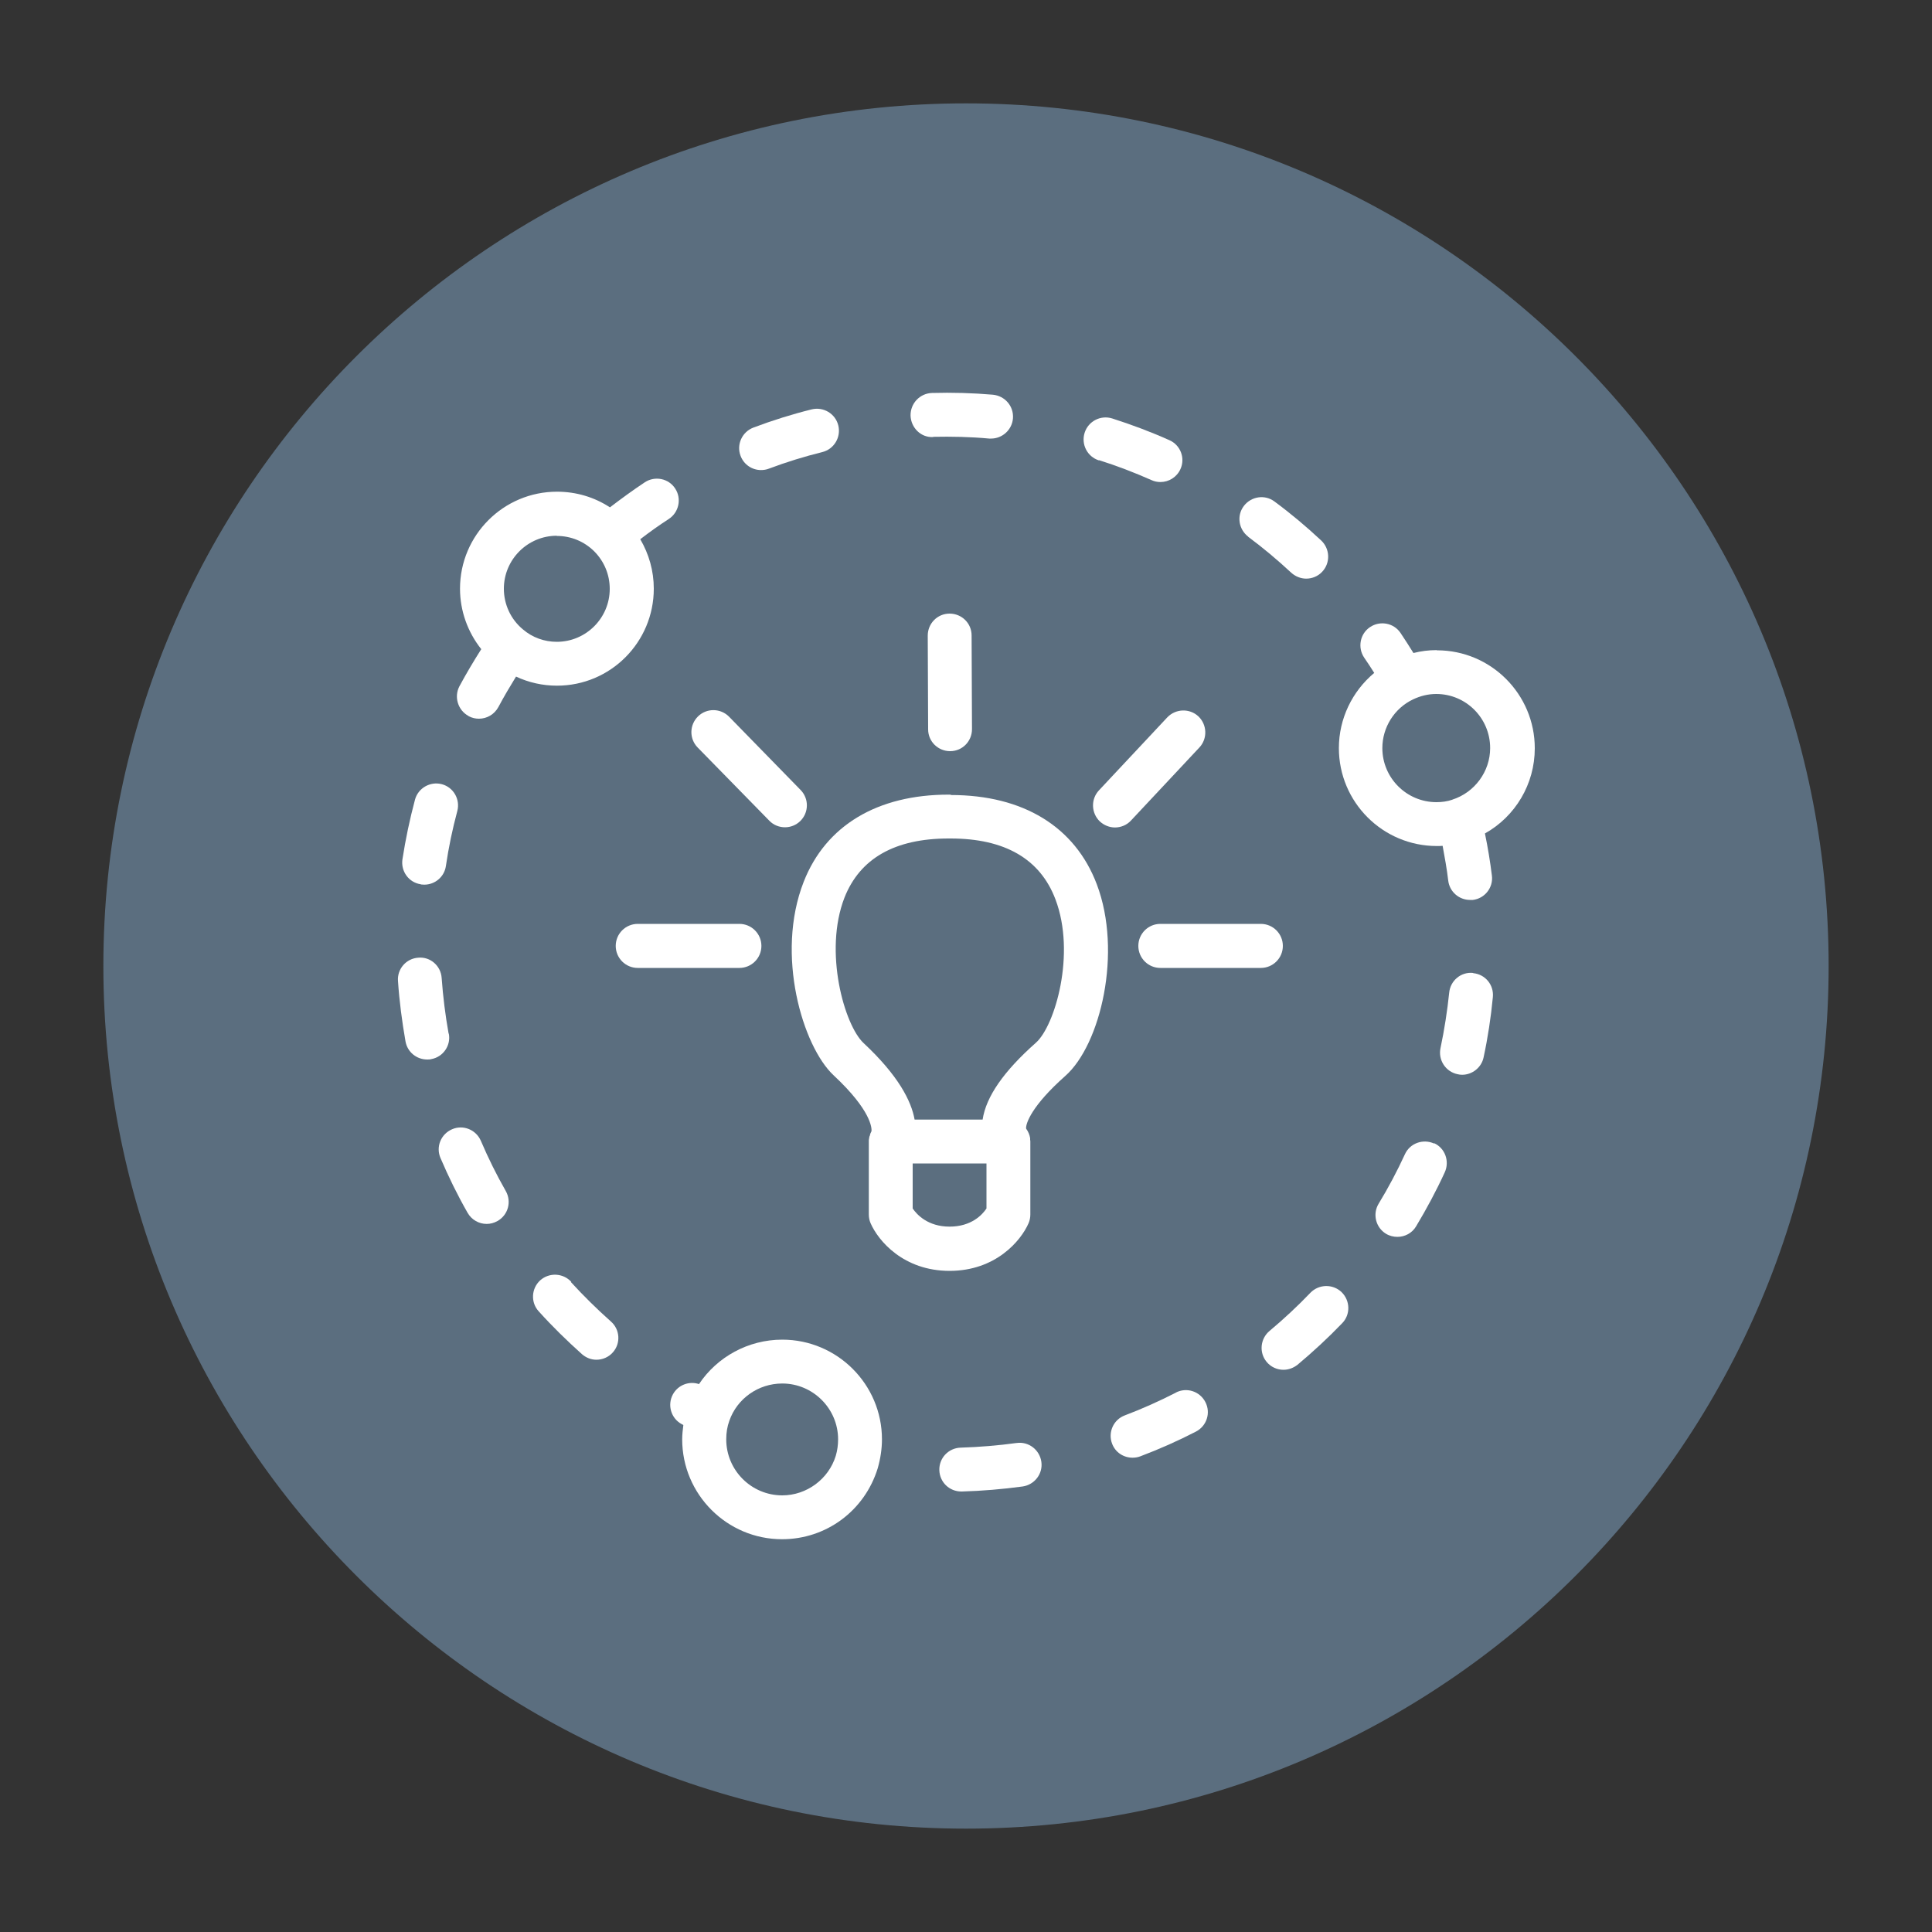 <?xml version="1.0" encoding="UTF-8"?>
<svg id="Layer_1" data-name="Layer 1" xmlns="http://www.w3.org/2000/svg" viewBox="0 0 100 100">
  <rect x="0" y="0" width="100" height="100" fill="#333333" stroke="none"/>
  <defs>
    <style>
      .cls-1 {
        fill: #5b6e7f;
      }

      .cls-2 {
        fill: #fff;
      }
    </style>
  </defs>
  <path class="cls-1" d="M50,94.65c-24.62,0-44.65-20.03-44.65-44.65S25.38,5.35,50,5.35s44.65,20.03,44.65,44.65-20.03,44.65-44.65,44.65Z"/>
  <g>
    <path class="cls-2" d="M49.2,41.13h-.1c-3.69,0-6.36,1.6-7.5,4.51-1.48,3.77-.05,8.53,1.55,10.02,1.96,1.83,1.97,2.74,1.96,2.88,0,.01-.01.03-.02.05-.03.05-.05.1-.06.16,0,.03-.02.05-.03.08-.01.06-.02.12-.03.18,0,.02,0,.05,0,.07,0,0,0,.01,0,.02v3.76c0,.16.03.31.09.45.4.92,1.71,2.47,4.09,2.47s3.69-1.55,4.09-2.47c.06-.14.09-.3.09-.45v-3.76s0-.07-.01-.11c0-.03,0-.05,0-.08-.03-.18-.1-.34-.2-.48,0,0,0-.02-.01-.02-.02-.26.29-1.18,2.03-2.72,1.83-1.62,2.96-6.41,1.63-9.92-1.13-2.98-3.81-4.62-7.55-4.62ZM51.06,62.55c-.21.32-.78.94-1.91.94s-1.7-.63-1.91-.94v-2.33h3.82v2.33ZM53.62,53.97c-1.67,1.48-2.58,2.79-2.76,3.98h-3.52c-.17-.96-.84-2.28-2.64-3.96-.99-.92-2.08-4.73-.99-7.53.8-2.03,2.61-3.06,5.39-3.06h.1c2.81,0,4.64,1.06,5.43,3.15,1.07,2.82-.03,6.55-1.01,7.42Z"/>
    <path class="cls-2" d="M49.15,31.76h0c-.63,0-1.13.51-1.13,1.14l.02,4.85c0,.63.51,1.13,1.14,1.13h0c.63,0,1.13-.51,1.13-1.14l-.02-4.85c0-.63-.51-1.13-1.14-1.13Z"/>
    <path class="cls-2" d="M66.4,48.96c0-.63-.51-1.14-1.14-1.14h-5.2c-.63,0-1.14.51-1.14,1.14s.51,1.14,1.14,1.14h5.2c.63,0,1.14-.51,1.14-1.14Z"/>
    <path class="cls-2" d="M39.41,48.96c0-.63-.51-1.14-1.14-1.14h-5.26c-.63,0-1.14.51-1.14,1.14s.51,1.14,1.14,1.14h5.26c.63,0,1.14-.51,1.14-1.14Z"/>
    <path class="cls-2" d="M39.82,42.48c.22.23.52.34.81.34s.57-.11.79-.32c.45-.44.46-1.16.02-1.61l-3.7-3.79c-.44-.45-1.16-.46-1.61-.02-.45.44-.46,1.16-.02,1.61l3.7,3.78Z"/>
    <path class="cls-2" d="M56.88,40.91c-.43.46-.4,1.18.05,1.61.22.2.5.31.78.31.3,0,.61-.12.83-.36l3.54-3.78c.43-.46.4-1.18-.05-1.61-.46-.43-1.18-.4-1.61.05l-3.54,3.78Z"/>
    <path class="cls-2" d="M24.89,59.05c-.25-.58-.92-.85-1.49-.6-.58.25-.85.91-.6,1.49.41.96.88,1.92,1.4,2.83.21.37.59.58.99.58.19,0,.38-.05.56-.15.55-.31.74-1,.43-1.55-.48-.84-.91-1.71-1.29-2.6Z"/>
    <path class="cls-2" d="M29.57,66.35c-.42-.46-1.14-.5-1.61-.08-.46.42-.5,1.14-.08,1.6.7.78,1.46,1.52,2.24,2.22.22.19.48.29.75.29.31,0,.63-.13.85-.38.42-.47.37-1.19-.1-1.6-.72-.64-1.42-1.33-2.07-2.04Z"/>
    <path class="cls-2" d="M23.22,53.5c-.17-.95-.29-1.91-.36-2.88-.04-.63-.59-1.11-1.21-1.05-.63.04-1.1.59-1.05,1.21.07,1.05.21,2.1.39,3.13.1.55.58.93,1.12.93.07,0,.14,0,.21-.02.62-.11,1.03-.71.91-1.32Z"/>
    <path class="cls-2" d="M24.26,37.07c.17.09.35.13.53.13.41,0,.8-.22,1.01-.61.28-.53.59-1.05.91-1.57.66.31,1.38.47,2.12.47,2.77,0,5.01-2.25,5.01-5.02,0-.92-.25-1.79-.7-2.56.48-.37.97-.72,1.48-1.05.52-.34.67-1.05.33-1.57-.34-.53-1.05-.67-1.57-.33-.62.41-1.22.85-1.81,1.3-.81-.53-1.75-.81-2.74-.81-2.77,0-5.02,2.25-5.02,5.02,0,1.15.4,2.25,1.1,3.13-.4.63-.78,1.27-1.13,1.92-.29.55-.08,1.24.47,1.54ZM28.82,27.74c.73,0,1.41.28,1.93.79.52.52.81,1.21.81,1.95,0,1.51-1.23,2.74-2.74,2.74-.64,0-1.26-.22-1.75-.64-.63-.52-.99-1.29-.99-2.11,0-1.51,1.23-2.74,2.74-2.74Z"/>
    <path class="cls-2" d="M21.79,45.78c.06,0,.11.01.17.01.55,0,1.04-.4,1.12-.97.14-.96.34-1.91.59-2.84.16-.61-.2-1.23-.8-1.39-.6-.16-1.23.2-1.39.8-.27,1.01-.49,2.05-.65,3.09-.09.62.33,1.2.95,1.29Z"/>
    <path class="cls-2" d="M67.83,66.91c-.67.7-1.38,1.36-2.12,1.98-.48.4-.55,1.12-.15,1.6.22.27.55.41.87.41.26,0,.51-.09.73-.26.8-.67,1.58-1.39,2.31-2.15.44-.45.42-1.17-.03-1.61-.45-.43-1.17-.42-1.61.03Z"/>
    <path class="cls-2" d="M60.87,72.08c-.86.44-1.75.84-2.65,1.18-.59.22-.88.88-.66,1.46.17.46.6.73,1.06.73.13,0,.27-.02.4-.07.98-.37,1.95-.8,2.88-1.28.56-.29.78-.97.49-1.53-.29-.56-.97-.78-1.53-.49Z"/>
    <path class="cls-2" d="M76.25,50.36c-.62-.07-1.18.39-1.24,1.02-.1.96-.25,1.92-.45,2.87-.13.61.26,1.22.88,1.35.08.02.16.03.24.03.52,0,1-.37,1.11-.9.22-1.02.38-2.07.48-3.12.06-.63-.39-1.18-1.02-1.24Z"/>
    <path class="cls-2" d="M74.23,59.19c-.57-.26-1.25-.02-1.51.55-.4.87-.86,1.74-1.36,2.56-.33.54-.15,1.24.38,1.56.18.11.39.16.59.16.38,0,.76-.19.97-.55.54-.9,1.04-1.83,1.48-2.79.26-.57.02-1.25-.55-1.51Z"/>
    <path class="cls-2" d="M52.61,74.69c-.95.13-1.93.21-2.89.24-.63.02-1.12.54-1.1,1.17.02.62.52,1.1,1.14,1.1.01,0,.02,0,.03,0,1.05-.03,2.1-.12,3.14-.26.62-.09,1.06-.66.97-1.28-.09-.62-.66-1.06-1.28-.97Z"/>
    <path class="cls-2" d="M64.6,27.78c.77.57,1.52,1.2,2.23,1.86.22.2.5.31.78.31.3,0,.61-.12.83-.36.43-.46.4-1.18-.05-1.61-.77-.72-1.58-1.4-2.42-2.02-.5-.38-1.21-.27-1.59.23-.38.5-.27,1.21.23,1.59Z"/>
    <path class="cls-2" d="M48.3,22.61c.96-.02,1.94,0,2.9.09.03,0,.07,0,.1,0,.58,0,1.08-.45,1.13-1.04.05-.63-.41-1.17-1.04-1.23-1.04-.09-2.11-.12-3.15-.09-.63.02-1.12.54-1.11,1.17.02.63.54,1.15,1.17,1.11Z"/>
    <path class="cls-2" d="M56.89,23.82c.92.29,1.83.64,2.71,1.03.15.07.31.1.46.1.44,0,.85-.25,1.04-.67.26-.57,0-1.25-.58-1.5-.96-.43-1.95-.8-2.95-1.12-.6-.19-1.24.14-1.43.74-.19.6.14,1.24.74,1.43Z"/>
    <path class="cls-2" d="M39.39,24.33c.13,0,.27-.02.4-.07.9-.34,1.84-.63,2.77-.86.61-.15.98-.77.83-1.38-.15-.61-.77-.98-1.38-.83-1.01.25-2.03.57-3.01.94-.59.22-.89.88-.67,1.46.17.46.6.74,1.06.74Z"/>
    <path class="cls-2" d="M74.36,33.65c-.41,0-.81.05-1.2.15-.22-.35-.44-.7-.67-1.04-.35-.52-1.06-.65-1.58-.3-.52.35-.65,1.06-.3,1.58.18.26.35.52.52.79-1.14.95-1.83,2.37-1.83,3.89,0,2.8,2.27,5.07,5.07,5.07.1,0,.2,0,.3-.01.11.6.22,1.2.29,1.8.07.58.56,1,1.13,1,.05,0,.09,0,.14,0,.62-.07,1.07-.64.99-1.26-.09-.73-.21-1.46-.36-2.18,1.57-.88,2.58-2.55,2.58-4.41,0-2.8-2.27-5.07-5.06-5.07ZM75.18,41.39c-.26.09-.54.13-.83.13-1.54,0-2.8-1.25-2.8-2.8,0-1.07.62-2.06,1.59-2.52.38-.18.78-.28,1.2-.28,1.54,0,2.79,1.25,2.79,2.8,0,1.21-.8,2.3-1.96,2.67Z"/>
    <path class="cls-2" d="M40.49,69.34c-1.76,0-3.37.89-4.31,2.3-.51-.17-1.08.04-1.35.53-.3.55-.1,1.24.45,1.54.03.02.06.03.09.05-.03.24-.06.49-.06.74,0,2.85,2.32,5.17,5.17,5.17,2.28,0,4.27-1.47,4.95-3.67.14-.49.22-1,.22-1.5,0-2.85-2.32-5.16-5.16-5.16ZM43.26,75.35c-.37,1.21-1.51,2.05-2.77,2.05-1.6,0-2.9-1.3-2.9-2.9,0-.34.05-.66.16-.96.4-1.15,1.5-1.93,2.74-1.93,1.59,0,2.89,1.3,2.89,2.89,0,.29-.04.58-.12.85Z"/>
  </g>
</svg>
